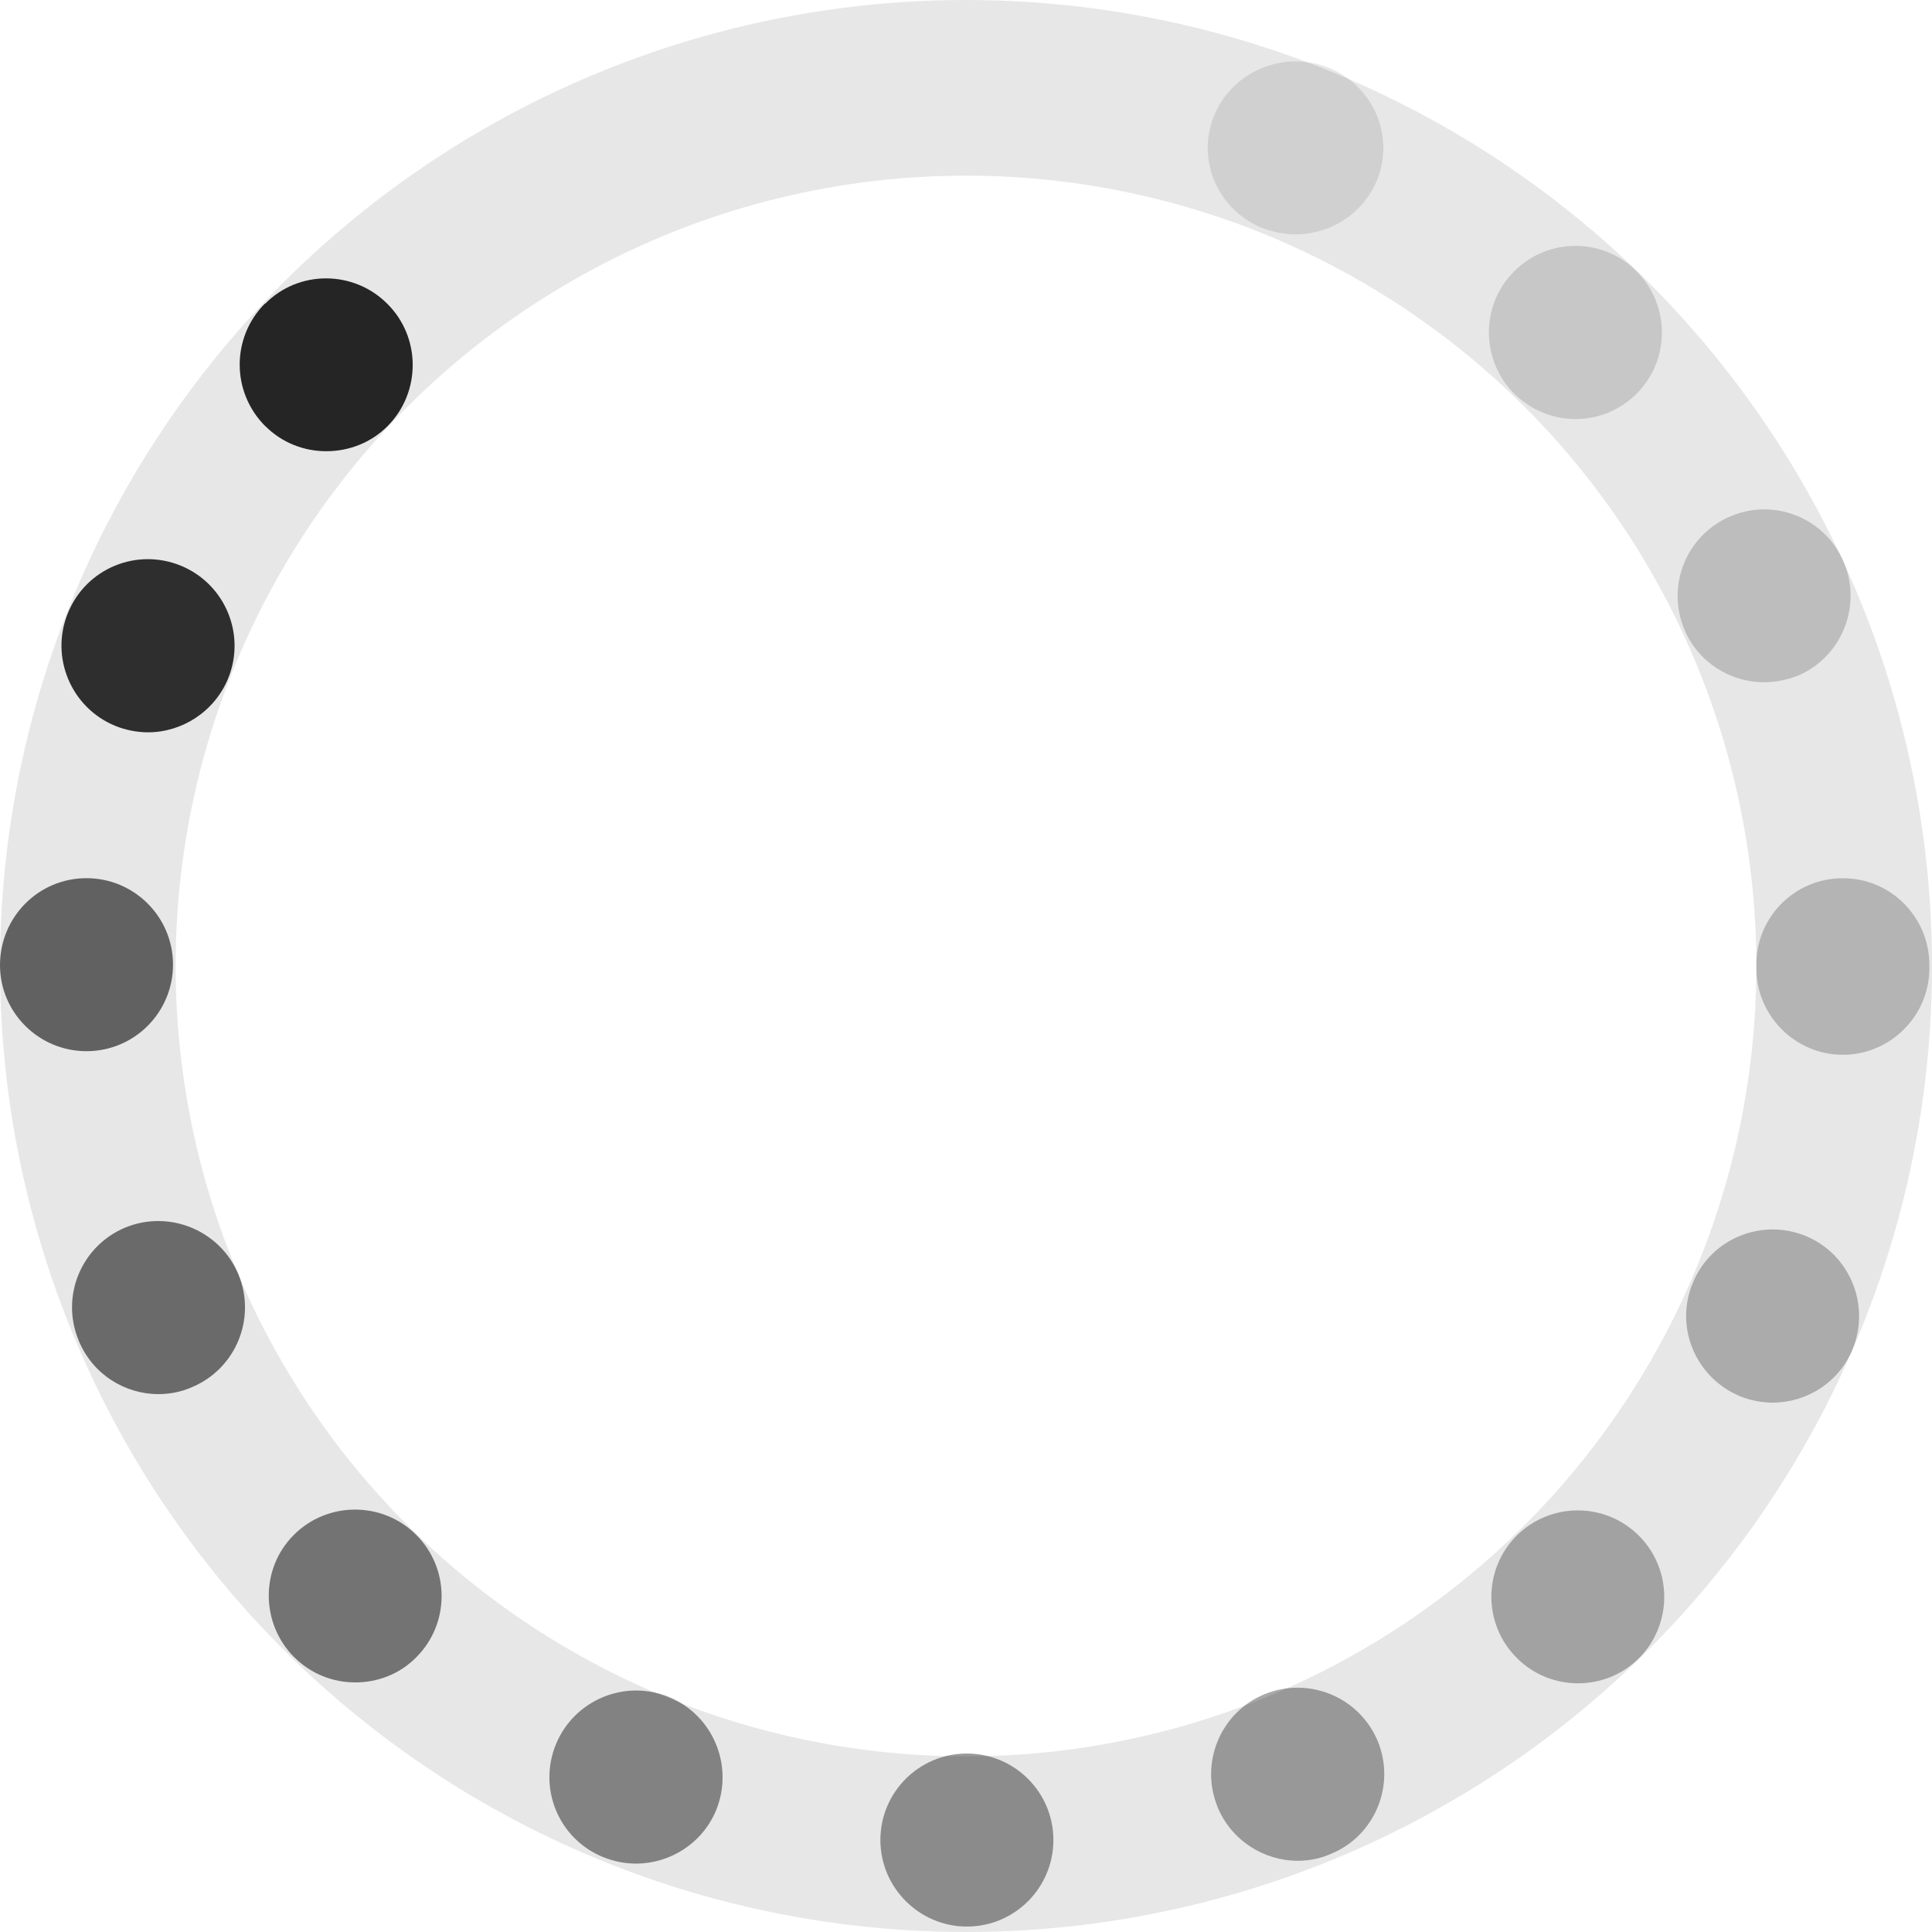 <svg height="22" viewBox="0 0 22 22" width="22" xmlns="http://www.w3.org/2000/svg"><g fill="none" fill-rule="evenodd"><circle cx="11" cy="11" opacity=".096" r="10" stroke="#000" stroke-width="2"/><g fill="#000" fill-rule="nonzero"><path d="m10.025 20.953c0-.542.438-.985.985-.985.541 0 .985.438.985.985 0 .541-.438.985-.985.985-.542 0-.985-.444-.985-.985z" opacity=".4"/><path d="m6.868 21.147c-.508-.207-.744-.783-.537-1.286.207-.502.783-.743 1.286-.537.502.207.744.783.537 1.291-.158.379-.527.606-.911.606-.128-0-.256-.025-.374-.074z" opacity=".44"/><path d="m13.866 20.579c-.207-.502.03-1.079.532-1.286.502-.207 1.079.029 1.29.532.207.502-.03 1.079-.532 1.285-.123.055-.251.079-.379.079-.385 0-.754-.231-.912-.61z" opacity=".34"/><path d="m3.351 18.872c-.384-.385-.389-1.01-.005-1.394.384-.384 1.01-.384 1.394 0 .384.384.384 1.005.005 1.389-.192.198-.448.291-.699.291-.251-0-.502-.094-.694-.286z" opacity=".5"/><path d="m17.275 18.882c-.389-.384-.389-1.009-.006-1.394.385-.385 1.01-.385 1.394 0 .384.384.384 1.009 0 1.394-.192.192-.443.286-.694.286-.251 0-.502-.094-.694-.286z" opacity=".3"/><path d="m.898 15.269c-.212-.502.024-1.079.527-1.29.502-.207 1.079.03 1.29.532.207.502-.03 1.078-.532 1.286-.123.054-.251.078-.379.078-.384 0-.748-.226-.906-.605z" opacity=".54"/><path d="m19.809 15.897c-.502-.212-.744-.788-.532-1.29.207-.503.783-.739 1.286-.532.502.207.739.788.532 1.291-.158.379-.522.606-.912.606-.123 0-.251-.025-.374-.074z" opacity=".26"/><path d="m0 10.99c0-.547.438-.99.985-.99.541 0 .985.438.985.985 0 .541-.438.985-.985.985-.542 0-.985-.438-.985-.98z" opacity=".58"/><path d="m20 11.025c0-.015 0-.025 0-.034-.005-.547.438-.99.98-.99.541-.005.985.433.99.98v.025.02c0 .541-.444.985-.985.985-.542 0-.985-.444-.985-.985z" opacity=".22"/><path d="m.164 11.122v.005c0-.005 0-.005 0-.005z"/><path d="m1.311 8.265c-.502-.207-.744-.783-.537-1.286.207-.507.783-.744 1.286-.537s.744.783.537 1.286c-.157.379-.527.611-.911.611-.123 0-.252-.024-.375-.074z" opacity=".8"/><path d="m19.181 7.168c-.212-.502.025-1.079.527-1.29.503-.212 1.079.025 1.29.527.207.502-.029 1.079-.527 1.29-.128.049-.256.074-.384.074-.385-0-.749-.227-.907-.601z" opacity=".18"/><path d="m3.02 4.852c-.384-.384-.389-1.005-.005-1.394h.005c.379-.384 1.005-.384 1.389 0 .384.379.389 1.005.005 1.394-.192.192-.443.286-.699.286-.251-0-.502-.094-.694-.286z" opacity=".838"/><path d="m17.245 4.486c-.384-.384-.389-1.01-.005-1.394.385-.389 1.01-.389 1.394-.005.384.384.389 1.005.005 1.394-.192.192-.444.291-.699.291-.251 0-.503-.099-.694-.286z" opacity=".14"/><path d="m14.373 2.596c-.51-.207-.756-.783-.545-1.286.21-.502.795-.744 1.304-.537.51.207.755.783.545 1.286-.16.379-.53.61-.924.61-.125-0-.255-.025-.38-.074z" opacity=".099"/></g></g></svg>
